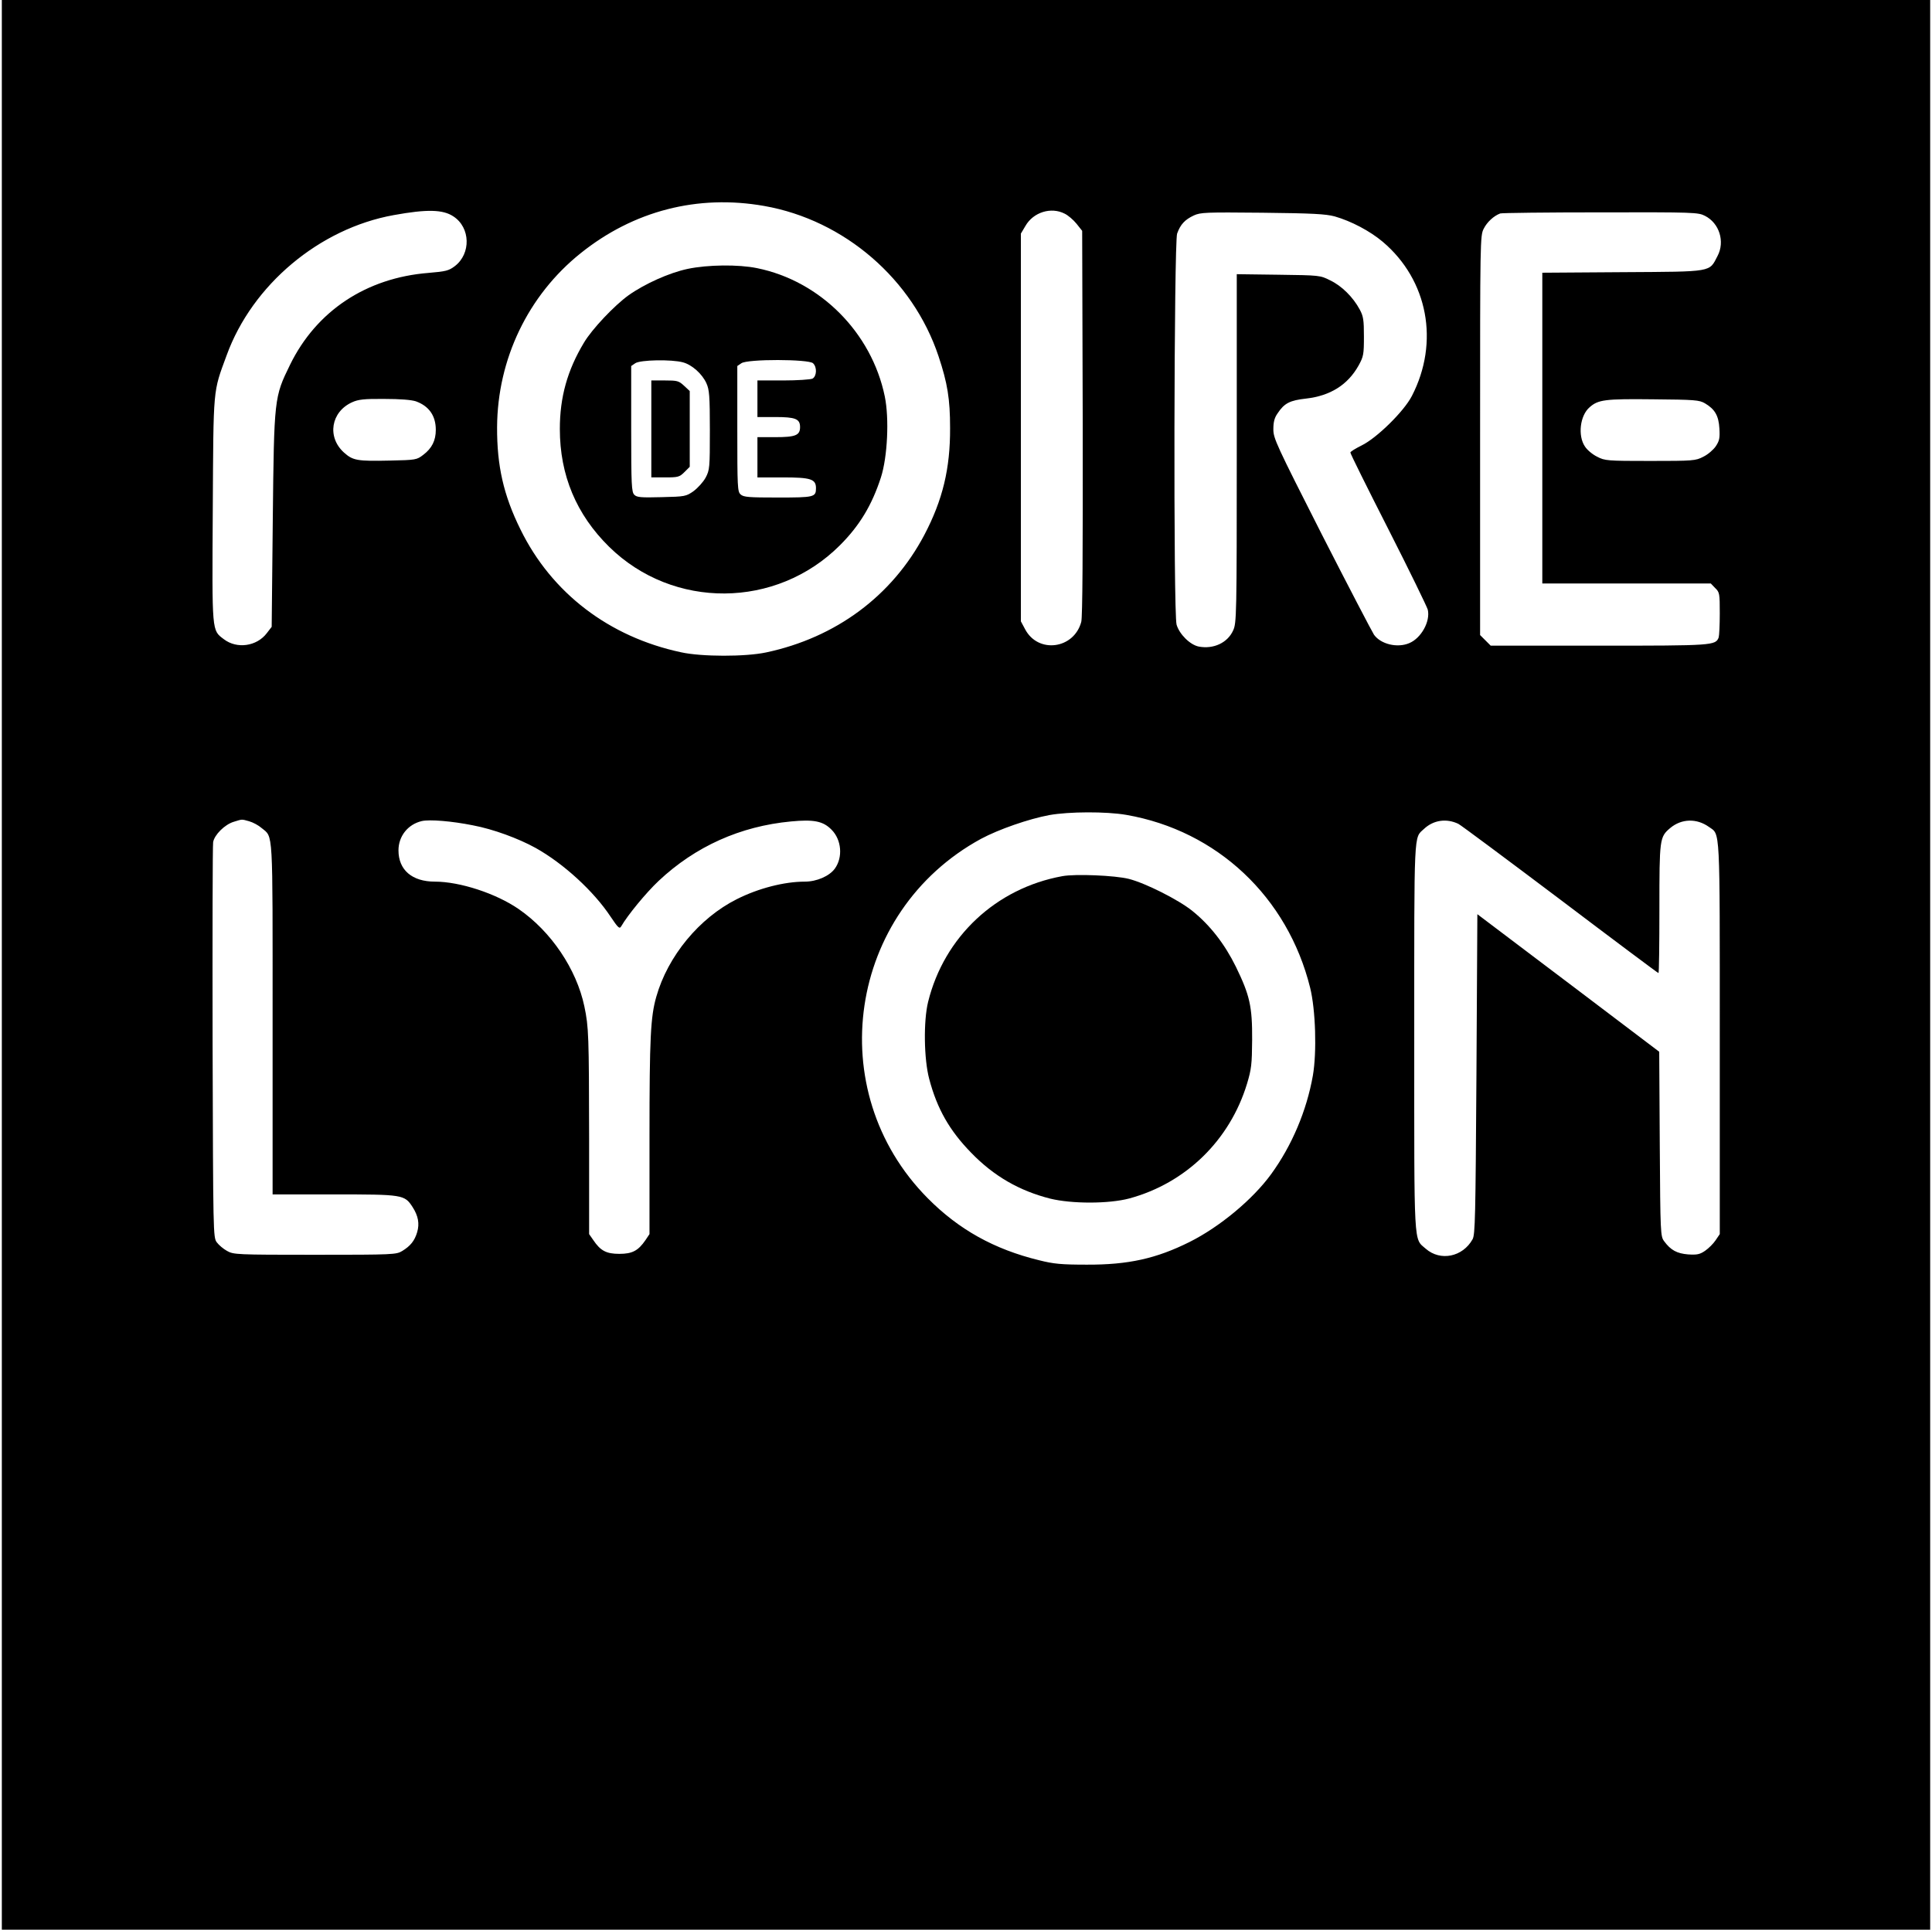 <svg xmlns="http://www.w3.org/2000/svg" version="1.0" width="1056pt" height="1055pt" viewBox="0 0 1056 1055" preserveAspectRatio="xMidYMid meet">

<g transform="translate(0,1055) scale(0.1,-0.1)" fill="#000000" stroke="none">
<path d="M10 5275 l0 -5275 5270 0 5270 0 0 5275 0 5275 -5270 0 -5270 0 0 -5275z m4167 4149 c438 -77 813 -401 953 -822 49 -147 63 -234 63 -392 1 -221 -40 -393 -141 -585 -176 -333 -483 -561 -865 -642 -113 -24 -352 -24 -465 1 -393 84 -707 324 -877 671 -93 188 -129 349 -128 560 2 371 169 720 456 950 290 233 641 323 1004 259z m-1699 -57 c94 -61 97 -204 8 -272 -33 -25 -49 -29 -144 -37 -340 -27 -613 -208 -757 -503 -86 -176 -87 -180 -94 -846 l-6 -586 -27 -35 c-55 -72 -163 -87 -234 -33 -67 51 -65 30 -61 708 4 679 0 638 76 845 140 385 507 693 913 766 181 33 269 31 326 -7z m3341 15 c19 -9 48 -34 65 -55 l31 -39 3 -1050 c1 -706 -1 -1062 -8 -1088 -40 -149 -236 -175 -307 -40 l-23 43 0 1060 0 1060 25 42 c43 75 140 105 214 67z m1476 -15 c91 -26 193 -80 263 -139 247 -209 311 -549 159 -843 -43 -84 -192 -230 -274 -270 -34 -17 -62 -34 -62 -39 -1 -5 93 -194 208 -420 115 -226 211 -424 215 -439 15 -64 -36 -156 -101 -183 -65 -28 -156 -6 -193 46 -10 15 -139 262 -285 548 -249 491 -265 525 -265 575 0 40 6 63 23 87 37 56 67 71 156 81 132 15 228 75 287 181 27 49 29 61 29 158 0 91 -3 111 -23 148 -36 67 -98 129 -161 159 -55 28 -58 28 -283 31 l-228 3 0 -953 c0 -918 -1 -955 -20 -995 -30 -67 -107 -103 -187 -88 -48 9 -107 68 -122 120 -18 64 -14 2088 3 2138 18 50 42 76 91 99 37 17 64 18 375 15 276 -3 346 -7 395 -20z m2024 3 c79 -40 110 -141 69 -219 -47 -90 -20 -86 -519 -89 l-439 -3 0 -849 0 -850 460 0 461 0 24 -25 c24 -23 25 -30 25 -139 0 -63 -3 -122 -6 -131 -17 -44 -30 -45 -654 -45 l-592 0 -29 29 -29 29 0 1092 c0 1067 0 1092 20 1130 18 36 55 70 90 83 8 3 255 6 548 6 511 1 534 0 571 -19z m-7046 -1014 c72 -26 109 -79 109 -156 0 -58 -21 -101 -69 -137 -35 -27 -40 -28 -182 -31 -178 -4 -202 0 -251 44 -94 85 -71 223 45 275 33 15 65 19 175 18 88 0 148 -5 173 -13z m7046 -11 c54 -32 75 -67 79 -138 3 -52 0 -67 -20 -97 -13 -19 -43 -45 -68 -57 -42 -22 -55 -23 -290 -23 -235 0 -248 1 -290 23 -25 12 -55 37 -67 56 -40 59 -27 169 25 214 47 42 84 47 347 44 230 -2 253 -4 284 -22z m-3163 -2250 c496 -86 882 -449 1005 -945 30 -121 37 -352 15 -480 -34 -192 -114 -382 -228 -539 -101 -139 -282 -289 -446 -371 -182 -91 -336 -125 -562 -124 -138 0 -181 4 -260 24 -246 60 -440 168 -610 340 -581 587 -436 1567 292 1964 97 52 261 109 374 130 107 19 310 20 420 1z m-4794 -35 c21 -6 51 -22 68 -37 64 -53 60 10 60 -1043 l0 -960 336 0 c376 0 385 -1 429 -69 31 -48 39 -91 25 -138 -14 -47 -37 -75 -81 -102 -33 -20 -46 -21 -478 -21 -430 0 -444 1 -480 21 -20 11 -45 32 -56 47 -20 27 -20 45 -23 1092 -1 586 0 1079 3 1096 7 40 63 96 112 111 49 15 42 15 85 3z m1222 -22 c112 -21 250 -72 344 -124 152 -85 317 -236 409 -375 41 -61 49 -69 58 -54 35 61 136 184 205 249 201 189 447 299 723 325 125 12 176 2 222 -45 55 -55 63 -151 18 -213 -30 -41 -99 -71 -164 -71 -112 0 -253 -36 -372 -96 -205 -103 -377 -311 -440 -534 -31 -109 -37 -224 -37 -761 l0 -536 -22 -33 c-40 -58 -72 -75 -143 -75 -71 0 -103 17 -142 75 l-23 33 0 526 c-1 559 -2 605 -26 719 -43 204 -182 410 -359 532 -123 85 -321 150 -458 150 -125 0 -199 64 -199 171 0 77 51 142 127 160 43 10 164 0 279 -23z m5387 8 c14 -7 265 -194 557 -414 292 -221 534 -402 537 -402 3 0 5 158 5 350 0 384 1 394 59 443 62 52 145 54 212 6 62 -44 59 18 59 -1157 l0 -1069 -23 -34 c-12 -18 -38 -44 -57 -57 -29 -20 -44 -23 -93 -20 -61 5 -95 23 -131 72 -20 27 -21 40 -24 532 l-3 504 -202 153 c-111 84 -335 254 -497 376 l-295 223 -5 -874 c-5 -786 -7 -876 -21 -903 -54 -97 -176 -122 -256 -52 -67 59 -63 -10 -63 1157 0 1147 -3 1086 53 1138 52 49 123 59 188 28z" fill="#000000"/>
<path d="M3759 9080 c-100 -21 -234 -81 -323 -144 -78 -56 -200 -185 -244 -259 -91 -151 -132 -299 -132 -472 0 -253 90 -468 270 -645 350 -343 913 -339 1261 9 108 108 175 220 224 371 36 112 46 322 21 443 -72 349 -353 631 -698 701 -102 21 -270 19 -379 -4z m-26 -511 c49 -13 105 -63 128 -114 16 -35 19 -69 19 -256 0 -207 -1 -218 -23 -260 -13 -24 -43 -57 -66 -74 -41 -29 -47 -30 -175 -33 -114 -3 -135 -1 -149 13 -15 15 -17 53 -17 360 l0 344 22 15 c27 19 200 22 261 5z m711 -5 c23 -22 20 -71 -3 -84 -11 -5 -83 -10 -160 -10 l-141 0 0 -100 0 -100 98 0 c110 0 135 -10 135 -55 0 -45 -25 -55 -135 -55 l-98 0 0 -110 0 -110 138 0 c154 0 182 -9 182 -59 0 -49 -10 -51 -209 -51 -158 0 -187 2 -203 17 -17 15 -18 40 -18 359 l0 343 22 15 c33 24 369 23 392 0z" fill="#000000"/>
<path d="M3560 8205 l0 -265 76 0 c70 0 78 2 105 29 l29 29 0 207 0 207 -31 29 c-29 27 -37 29 -105 29 l-74 0 0 -265z" fill="#000000"/>
<path d="M5807 5760 c-363 -66 -646 -331 -734 -687 -26 -105 -23 -314 6 -422 43 -163 111 -282 229 -403 124 -128 263 -208 432 -251 118 -29 321 -29 433 1 309 84 549 318 643 627 24 80 27 106 28 240 1 183 -13 244 -89 400 -61 124 -141 227 -238 305 -74 60 -256 152 -347 175 -75 19 -292 28 -363 15z" fill="#000000"/>
</g>
</svg>